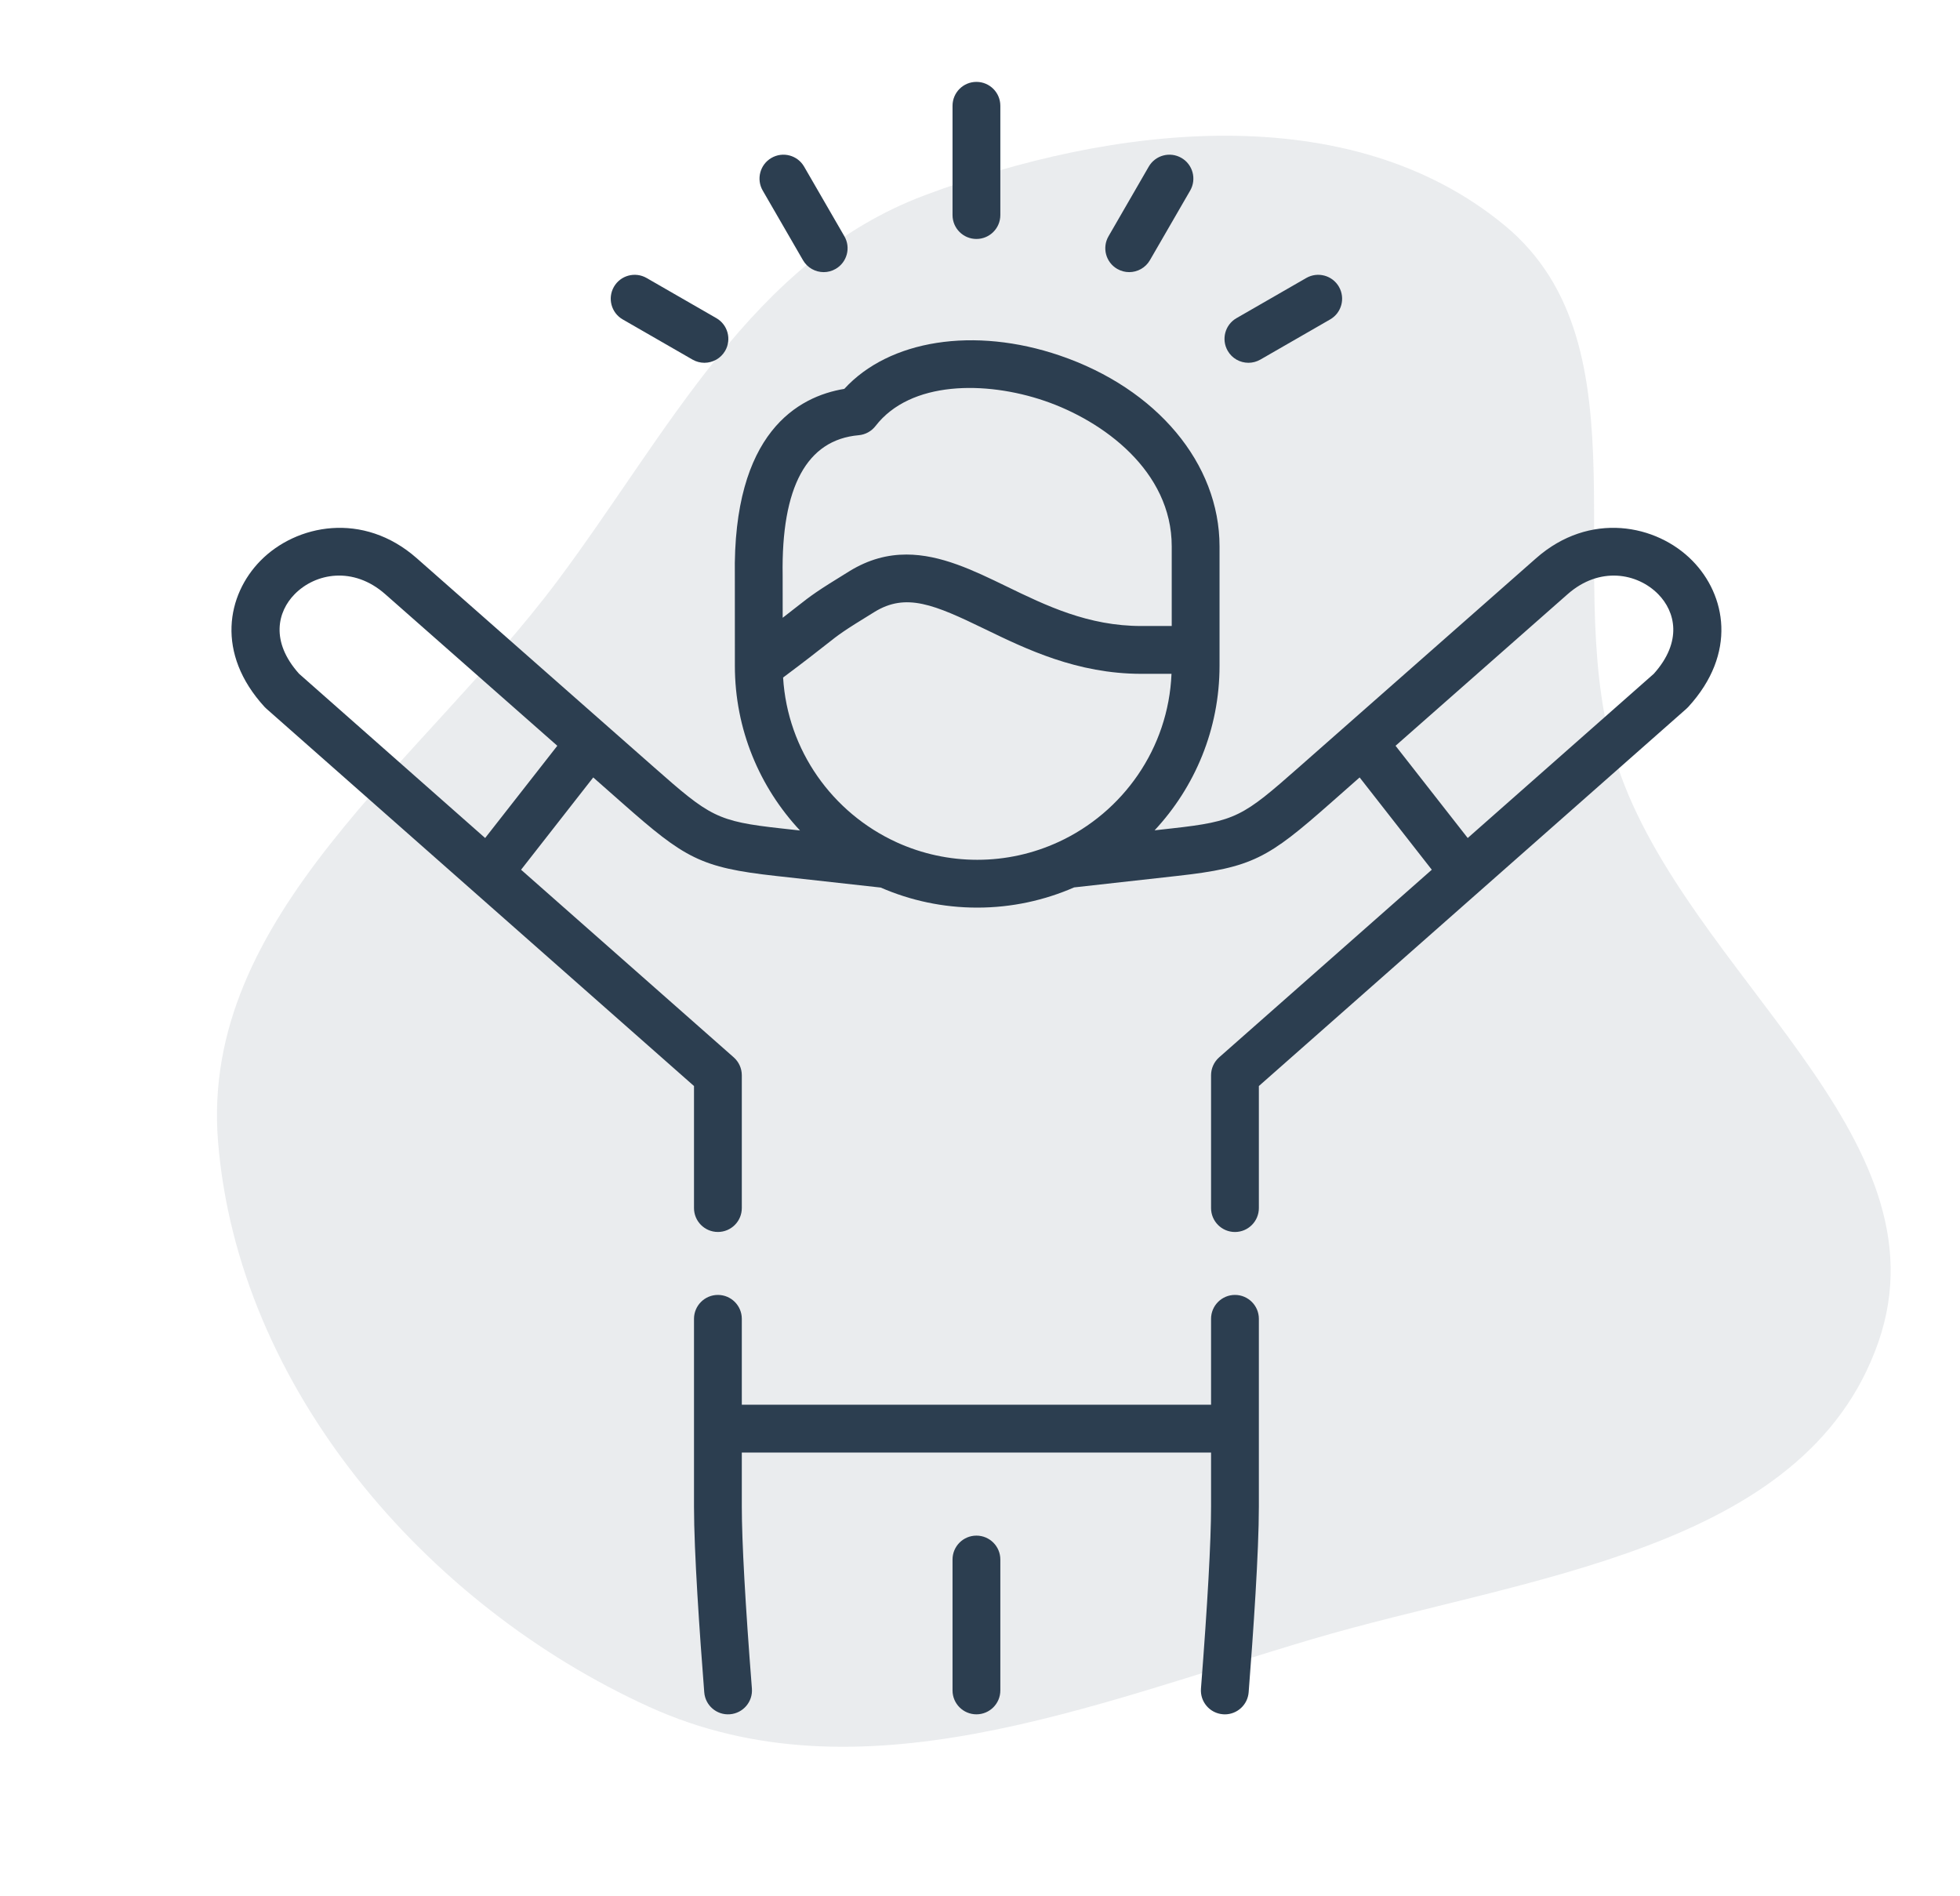<svg xmlns="http://www.w3.org/2000/svg" fill="none" viewBox="0 0 61 59" height="59" width="61">
<path fill-opacity="0.1" fill="#2C3E50" d="M50.346 23.85C52.509 30.317 60.71 35.347 58.453 41.782C56.172 48.29 47.434 49.054 40.822 51.012C33.935 53.052 26.738 56.087 20.2 53.112C13.223 49.937 7.404 43.162 6.786 35.522C6.215 28.47 13.129 23.726 17.363 18.058C20.795 13.463 23.411 8.091 28.781 6.076C34.641 3.877 41.989 3.025 46.819 7.006C51.421 10.799 48.454 18.195 50.346 23.85Z" clip-rule="evenodd" fill-rule="evenodd"></path>
<path fill="#2C3E50" d="M30.389 7.436C30.8 7.436 31.133 7.103 31.133 6.692V3.292C31.133 2.881 30.8 2.548 30.389 2.548C29.978 2.548 29.645 2.881 29.645 3.292V6.692C29.645 7.103 29.978 7.436 30.389 7.436Z"></path>
<path fill="#2C3E50" d="M34.771 8.368C34.889 8.436 35.017 8.468 35.143 8.468C35.4 8.468 35.65 8.335 35.788 8.097L37.041 5.93C37.246 5.575 37.125 5.119 36.769 4.914C36.413 4.708 35.958 4.829 35.752 5.185L34.5 7.352C34.294 7.707 34.415 8.163 34.771 8.368Z"></path>
<path fill="#2C3E50" d="M38.854 11.289C38.98 11.289 39.108 11.257 39.225 11.19L41.397 9.94C41.753 9.736 41.876 9.281 41.671 8.924C41.466 8.568 41.011 8.446 40.655 8.65L38.483 9.9C38.126 10.105 38.004 10.56 38.209 10.916C38.346 11.156 38.597 11.289 38.854 11.289Z"></path>
<path fill="#2C3E50" d="M24.991 8.097C25.129 8.335 25.379 8.468 25.636 8.468C25.762 8.468 25.89 8.436 26.007 8.368C26.363 8.163 26.485 7.707 26.279 7.352L25.026 5.185C24.82 4.829 24.365 4.708 24.009 4.914C23.654 5.119 23.532 5.574 23.738 5.93L24.991 8.097Z"></path>
<path fill="#2C3E50" d="M19.381 9.94L21.553 11.19C21.67 11.257 21.798 11.289 21.923 11.289C22.181 11.289 22.431 11.155 22.569 10.916C22.774 10.56 22.651 10.105 22.295 9.9L20.123 8.65C19.767 8.446 19.312 8.568 19.107 8.924C18.902 9.281 19.025 9.736 19.381 9.94Z"></path>
<path fill="#2C3E50" d="M30.389 47.785C29.978 47.785 29.645 48.118 29.645 48.529V52.602C29.645 53.013 29.978 53.346 30.389 53.346C30.8 53.346 31.133 53.013 31.133 52.602V48.529C31.133 48.118 30.8 47.785 30.389 47.785Z"></path>
<path fill="#2C3E50" d="M38.435 40.295C38.024 40.295 37.691 40.629 37.691 41.039V43.712H23.087V41.039C23.087 40.629 22.754 40.295 22.343 40.295C21.932 40.295 21.599 40.629 21.599 41.039V46.882C21.599 48.287 21.772 50.8 21.918 52.661C21.95 53.07 22.306 53.377 22.717 53.344C23.127 53.312 23.433 52.954 23.401 52.545C23.195 49.914 23.087 47.956 23.087 46.882V45.2H37.691V46.882C37.691 47.956 37.582 49.914 37.377 52.545C37.345 52.954 37.651 53.312 38.06 53.344C38.08 53.346 38.1 53.347 38.119 53.347C38.504 53.347 38.83 53.051 38.861 52.661C39.006 50.8 39.179 48.287 39.179 46.882V41.039C39.179 40.629 38.846 40.295 38.435 40.295Z"></path>
<path fill="#2C3E50" d="M52.673 17.45C51.559 16.314 49.475 15.901 47.806 17.372L40.418 23.88C38.684 25.409 38.466 25.557 36.469 25.778L35.934 25.838C37.187 24.493 37.955 22.694 37.955 20.718V17.003C37.955 14.424 36.004 12.094 32.985 11.064C30.318 10.155 27.675 10.576 26.277 12.101C24.845 12.337 22.799 13.455 22.87 17.924C22.871 17.966 22.871 20.718 22.871 20.718C22.871 22.697 23.642 24.499 24.898 25.843L24.308 25.778C22.311 25.557 22.094 25.409 20.36 23.88L12.972 17.372C11.303 15.901 9.219 16.315 8.105 17.45C7.066 18.509 6.703 20.327 8.235 21.999C8.253 22.018 8.272 22.037 8.292 22.054L21.599 33.795V37.592C21.599 38.003 21.932 38.336 22.343 38.336C22.754 38.336 23.087 38.003 23.087 37.592V33.46C23.087 33.246 22.995 33.043 22.835 32.902L16.217 27.064L18.463 24.192L19.376 24.997C21.312 26.704 21.794 26.997 24.144 27.257L27.41 27.619C28.331 28.02 29.347 28.243 30.414 28.243C31.486 28.243 32.505 28.017 33.429 27.614L36.633 27.257C38.983 26.997 39.466 26.704 41.402 24.997L42.315 24.192L44.561 27.064L37.943 32.902C37.783 33.043 37.691 33.246 37.691 33.46V37.592C37.691 38.003 38.024 38.337 38.435 38.337C38.846 38.337 39.179 38.003 39.179 37.592V33.795L52.486 22.054C52.506 22.037 52.525 22.018 52.542 21.999C54.075 20.327 53.712 18.509 52.673 17.45ZM15.099 26.077L9.308 20.966C8.405 19.959 8.641 19.029 9.168 18.492C9.818 17.828 10.997 17.614 11.989 18.489L17.345 23.207L15.099 26.077ZM24.358 17.901C24.314 15.151 25.11 13.685 26.724 13.543C26.931 13.525 27.121 13.421 27.248 13.257C28.335 11.848 30.672 11.847 32.505 12.472C34.333 13.095 36.467 14.656 36.467 17.002V19.48H35.522C33.865 19.48 32.565 18.85 31.309 18.24C30.305 17.753 29.279 17.256 28.211 17.256C27.631 17.256 27.04 17.402 26.433 17.776C25.406 18.408 25.279 18.503 24.773 18.901C24.663 18.988 24.531 19.092 24.359 19.224C24.359 19.224 24.359 17.952 24.358 17.901ZM32.936 26.204C32.933 26.205 32.931 26.206 32.928 26.207C32.162 26.558 31.311 26.755 30.415 26.755C29.534 26.755 28.697 26.565 27.942 26.227C27.925 26.218 27.908 26.21 27.89 26.203C25.914 25.295 24.509 23.357 24.372 21.083C25.066 20.565 25.438 20.272 25.695 20.07C26.146 19.714 26.227 19.65 27.213 19.044C28.199 18.437 29.073 18.81 30.659 19.579C31.935 20.198 33.523 20.968 35.522 20.968H36.46C36.365 23.293 34.945 25.281 32.936 26.204ZM51.471 20.966L45.679 26.077L43.433 23.207L48.789 18.489C49.782 17.614 50.96 17.829 51.61 18.492C52.137 19.029 52.373 19.959 51.471 20.966Z"></path>
</svg>
